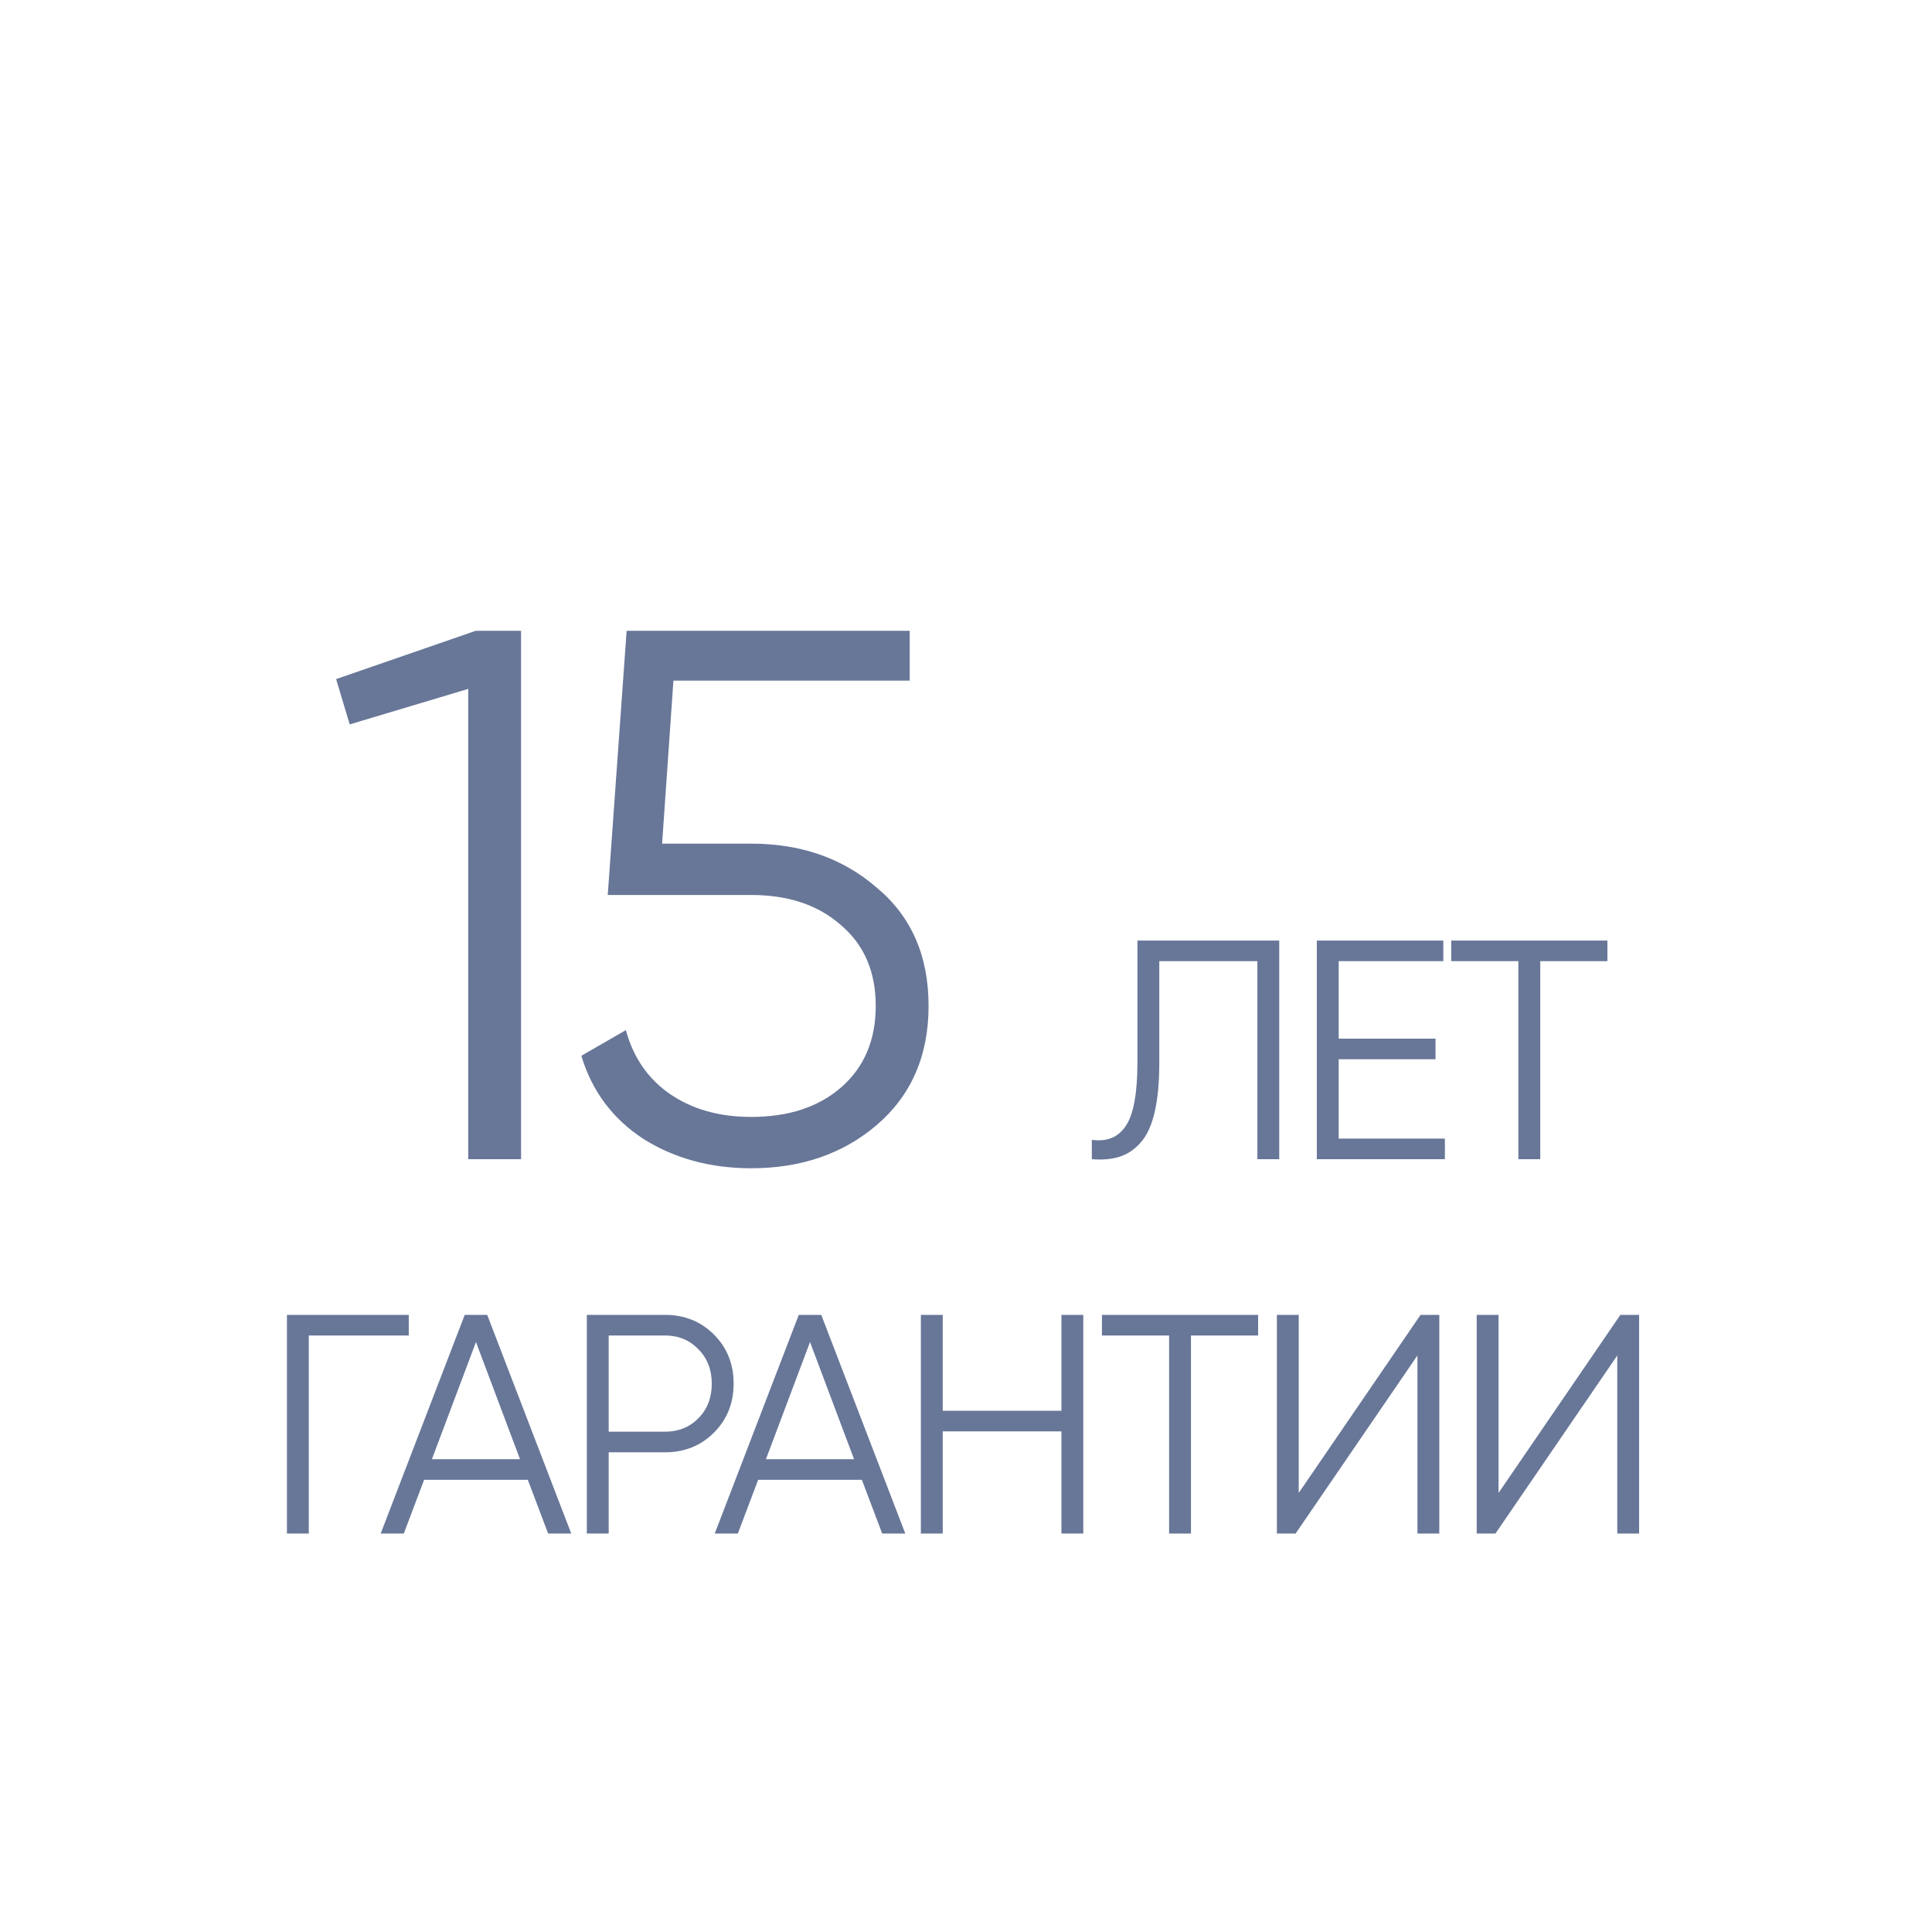 <svg width="160" height="160" viewBox="0 0 160 160" fill="none" xmlns="http://www.w3.org/2000/svg">
<g filter="url(#filter0_d_3510_18607)">
<circle cx="80" cy="80" r="80" fill="white"/>
</g>
<path d="M27.835 56.24L39.401 52.239H43.152V96H38.776V57.052L28.961 59.991L27.835 56.24ZM54.833 69.868H62.21C66.336 69.868 69.795 71.077 72.587 73.494C75.463 75.87 76.901 79.141 76.901 83.309C76.901 87.435 75.463 90.728 72.587 93.187C69.795 95.562 66.336 96.75 62.21 96.75C58.834 96.75 55.854 95.938 53.27 94.312C50.727 92.645 49.019 90.353 48.144 87.435L51.832 85.31C52.457 87.602 53.687 89.373 55.52 90.624C57.354 91.874 59.584 92.499 62.21 92.499C65.294 92.499 67.774 91.686 69.649 90.061C71.566 88.394 72.525 86.143 72.525 83.309C72.525 80.475 71.566 78.245 69.649 76.62C67.774 74.953 65.294 74.119 62.21 74.119H50.331L51.895 52.239H75.338V56.365H55.77L54.833 69.868ZM90.42 96V94.396C91.679 94.569 92.619 94.181 93.24 93.232C93.878 92.284 94.197 90.524 94.197 87.955V77.892H105.941V96H104.13V79.599H96.008V88.007C96.008 89.645 95.878 91.016 95.62 92.12C95.361 93.223 94.973 94.06 94.456 94.629C93.955 95.198 93.378 95.586 92.722 95.793C92.084 96 91.317 96.069 90.42 96ZM110.864 87.722V94.293H119.66V96H109.054V77.892H119.53V79.599H110.864V86.015H118.884V87.722H110.864ZM120.184 77.892H133.119V79.599H127.557V96H125.746V79.599H120.184V77.892ZM23.763 108.892H33.852V110.599H25.573V127H23.763V108.892ZM47.307 127H45.393L43.712 122.551H35.123L33.442 127H31.527L38.486 108.892H40.349L47.307 127ZM39.417 111.142L35.77 120.843H43.065L39.417 111.142ZM48.598 108.892H55.065C56.686 108.892 58.04 109.435 59.126 110.522C60.213 111.608 60.756 112.962 60.756 114.583C60.756 116.204 60.213 117.558 59.126 118.644C58.04 119.731 56.686 120.274 55.065 120.274H50.409V127H48.598V108.892ZM50.409 118.567H55.065C56.186 118.567 57.109 118.196 57.833 117.454C58.575 116.713 58.945 115.756 58.945 114.583C58.945 113.427 58.575 112.479 57.833 111.737C57.109 110.979 56.186 110.599 55.065 110.599H50.409V118.567ZM74.972 127H73.058L71.376 122.551H62.788L61.106 127H59.192L66.151 108.892H68.013L74.972 127ZM67.082 111.142L63.434 120.843H70.729L67.082 111.142ZM87.903 116.834V108.892H89.714V127H87.903V118.541H78.073V127H76.262V108.892H78.073V116.834H87.903ZM91.258 108.892H104.193V110.599H98.631V127H96.82V110.599H91.258V108.892ZM119.197 127H117.387V112.255L107.298 127H105.746V108.892H107.556V123.637L117.645 108.892H119.197V127ZM135.745 127H133.935V112.255L123.846 127H122.294V108.892H124.104V123.637L134.193 108.892H135.745V127Z" fill="#687798"/>
<defs>
<filter id="filter0_d_3510_18607" x="-6" y="-6" width="176" height="176" filterUnits="userSpaceOnUse" color-interpolation-filters="sRGB">
<feFlood flood-opacity="0" result="BackgroundImageFix"/>
<feColorMatrix in="SourceAlpha" type="matrix" values="0 0 0 0 0 0 0 0 0 0 0 0 0 0 0 0 0 0 127 0" result="hardAlpha"/>
<feOffset dx="2" dy="2"/>
<feGaussianBlur stdDeviation="4"/>
<feColorMatrix type="matrix" values="0 0 0 0 0.557 0 0 0 0 0.6 0 0 0 0 0.698 0 0 0 0.4 0"/>
<feBlend mode="normal" in2="BackgroundImageFix" result="effect1_dropShadow_3510_18607"/>
<feBlend mode="normal" in="SourceGraphic" in2="effect1_dropShadow_3510_18607" result="shape"/>
</filter>
</defs>
</svg>
